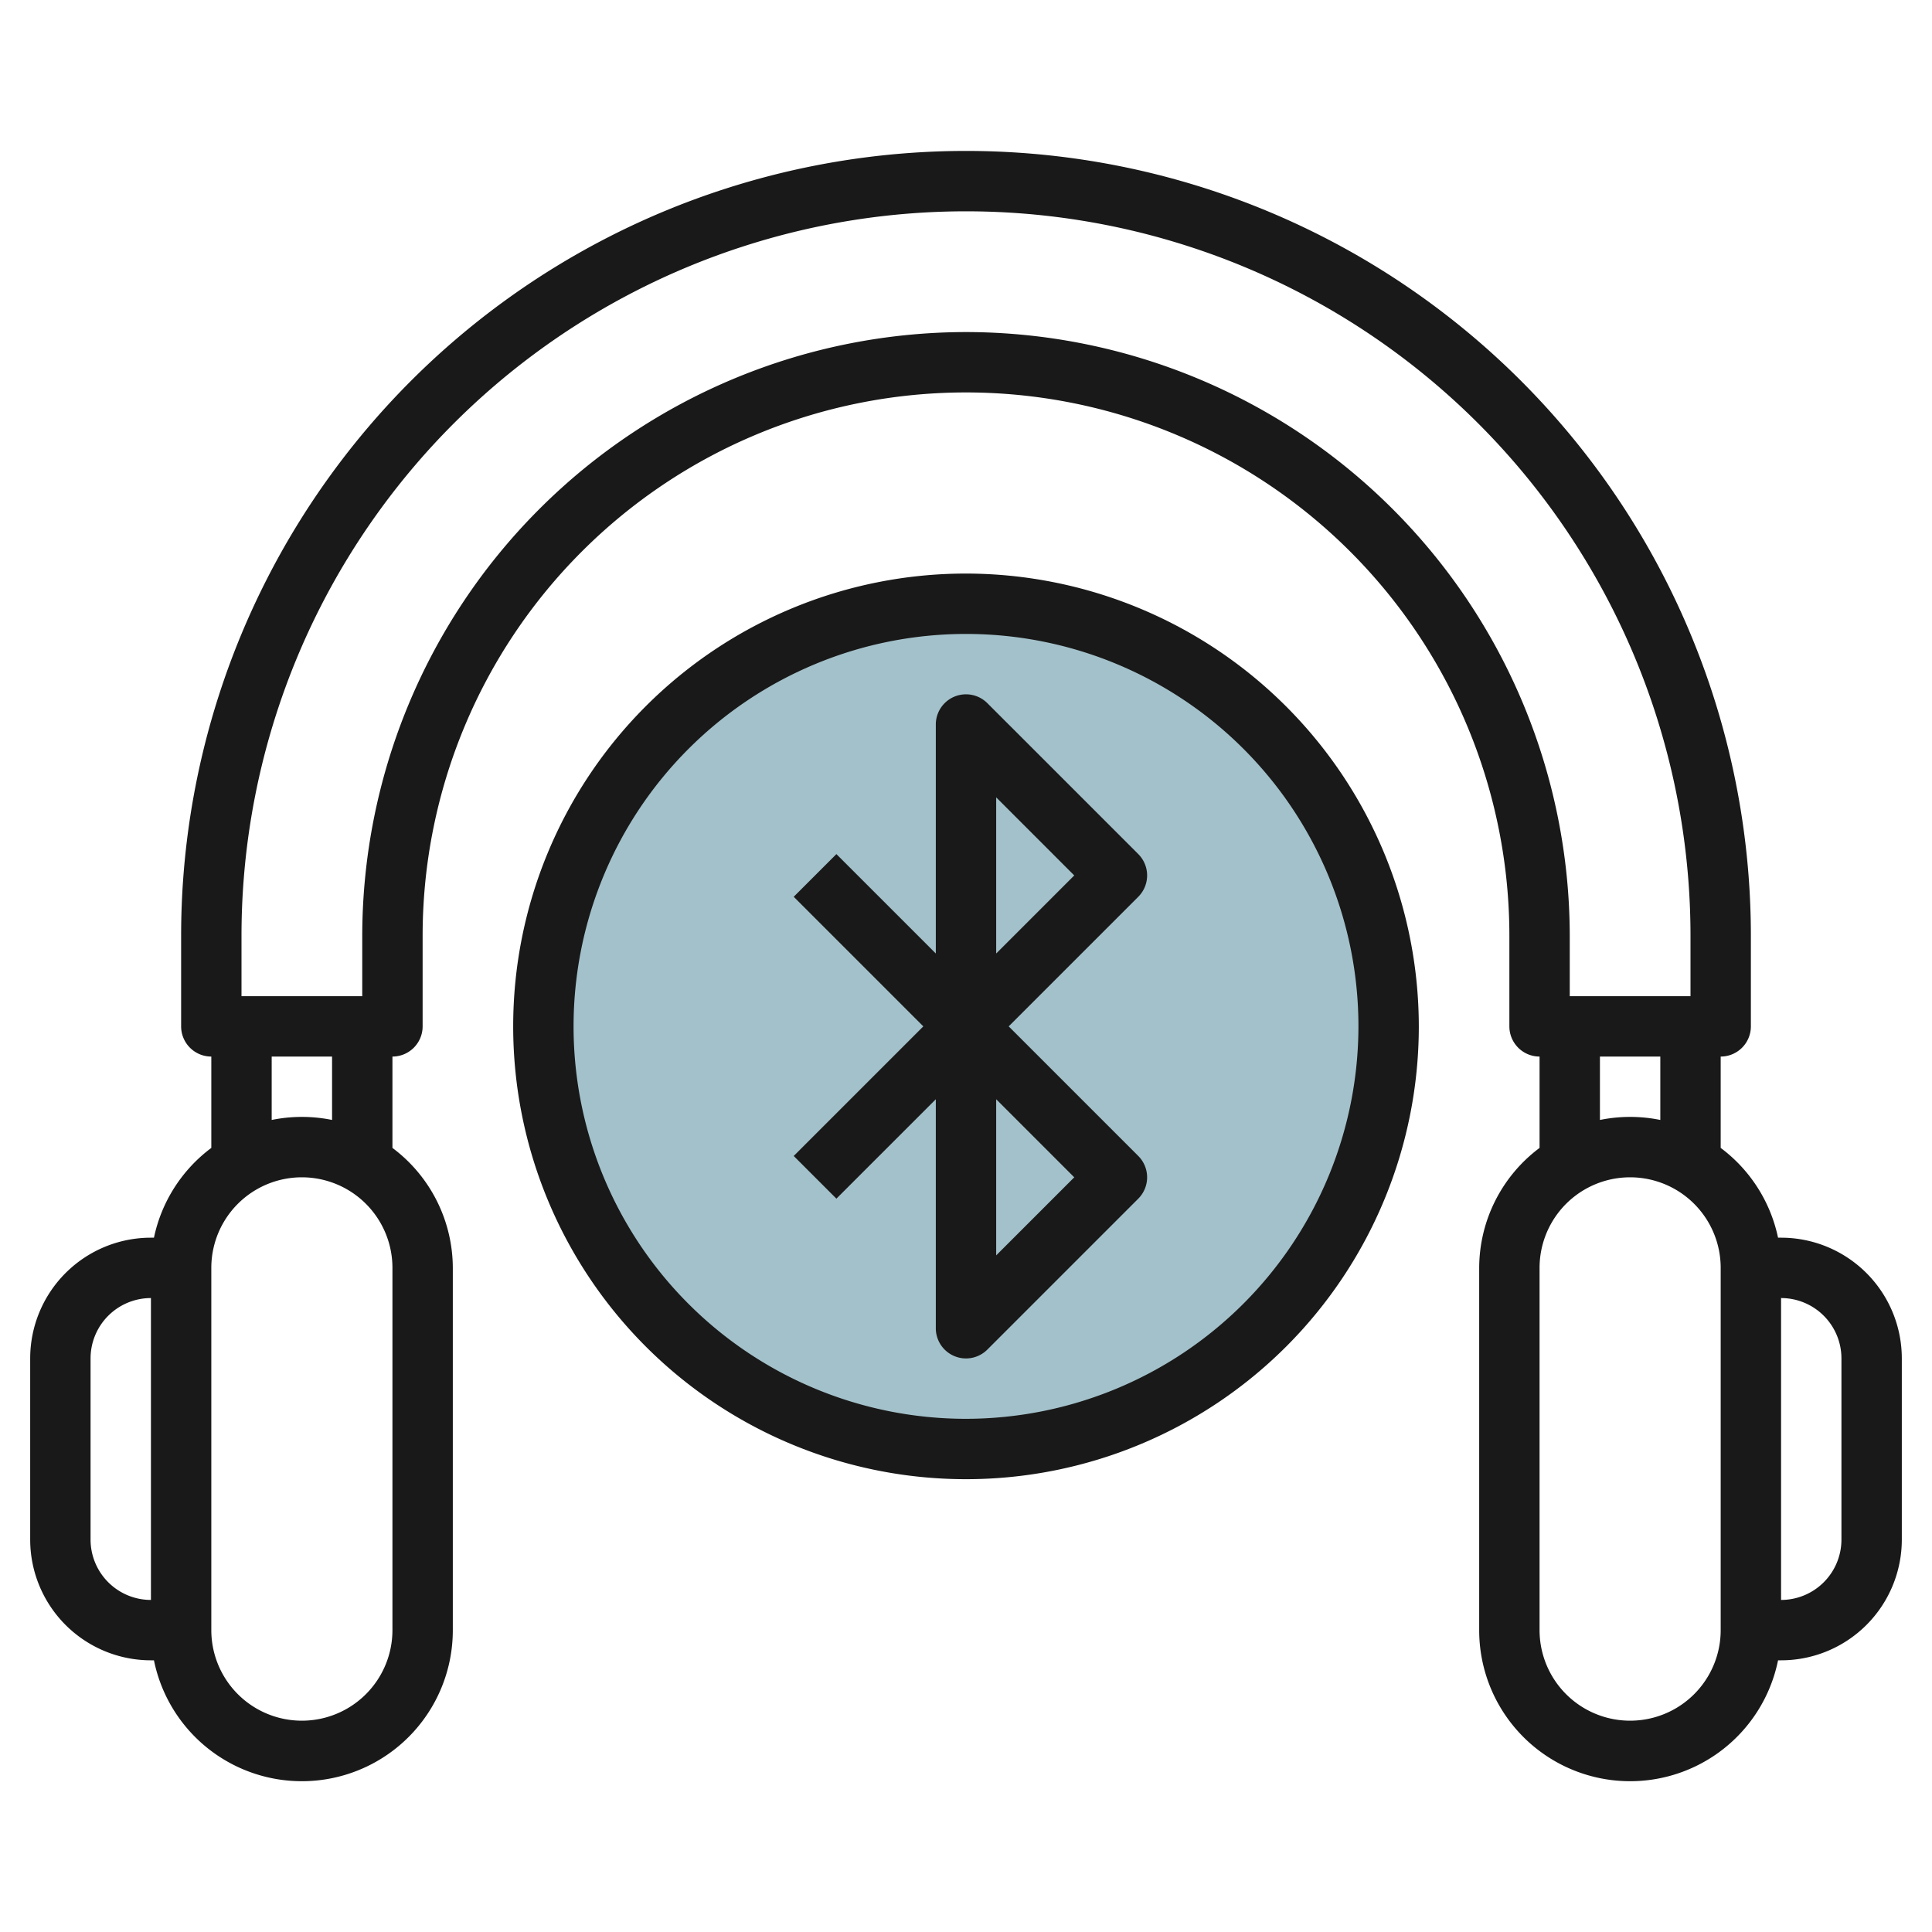 <svg height="512" viewBox="0 0 64 64" width="512" xmlns="http://www.w3.org/2000/svg"><g id="Layer_7" data-name="Layer 7"><circle cx="32" cy="34" fill="#a3c1ca" r="14"/><g fill="#191919"><path d="m59 41h-.1a4.988 4.988 0 0 0 -1.9-2.974v-3.026a1 1 0 0 0 1-1v-3a26 26 0 0 0 -52 0v3a1 1 0 0 0 1 1v3.026a4.988 4.988 0 0 0 -1.9 2.974h-.1a4 4 0 0 0 -4 4v6a4 4 0 0 0 4 4h.1a5 5 0 0 0 9.9-1v-12a4.977 4.977 0 0 0 -2-3.974v-3.026a1 1 0 0 0 1-1v-3a18 18 0 0 1 36 0v3a1 1 0 0 0 1 1v3.026a4.977 4.977 0 0 0 -2 3.974v12a5 5 0 0 0 9.9 1h.1a4 4 0 0 0 4-4v-6a4 4 0 0 0 -4-4zm-56 10v-6a2 2 0 0 1 2-2v10a2 2 0 0 1 -2-2zm10 3a3 3 0 0 1 -6 0v-12a3 3 0 0 1 6 0zm-2-16.9a5 5 0 0 0 -2 0v-2.1h2zm21-26.1a20.023 20.023 0 0 0 -20 20v2h-4v-2a24 24 0 0 1 48 0v2h-4v-2a20.023 20.023 0 0 0 -20-20zm21 24h2v2.1a5 5 0 0 0 -2 0zm4 19a3 3 0 0 1 -6 0v-12a3 3 0 0 1 6 0zm4-3a2 2 0 0 1 -2 2v-10a2 2 0 0 1 2 2z"/><path d="m37.707 28.293-5-5a1 1 0 0 0 -1.707.707v7.586l-3.293-3.293-1.414 1.414 4.293 4.293-4.293 4.293 1.414 1.414 3.293-3.293v7.586a1 1 0 0 0 1.707.707l5-5a1 1 0 0 0 0-1.414l-4.293-4.293 4.293-4.293a1 1 0 0 0 0-1.414zm-2.121 10.707-2.586 2.586v-5.172zm-2.586-7.414v-5.172l2.586 2.586z"/><path d="m32 19a15 15 0 1 0 15 15 15.017 15.017 0 0 0 -15-15zm0 28a13 13 0 1 1 13-13 13.015 13.015 0 0 1 -13 13z"/></g></g></svg>